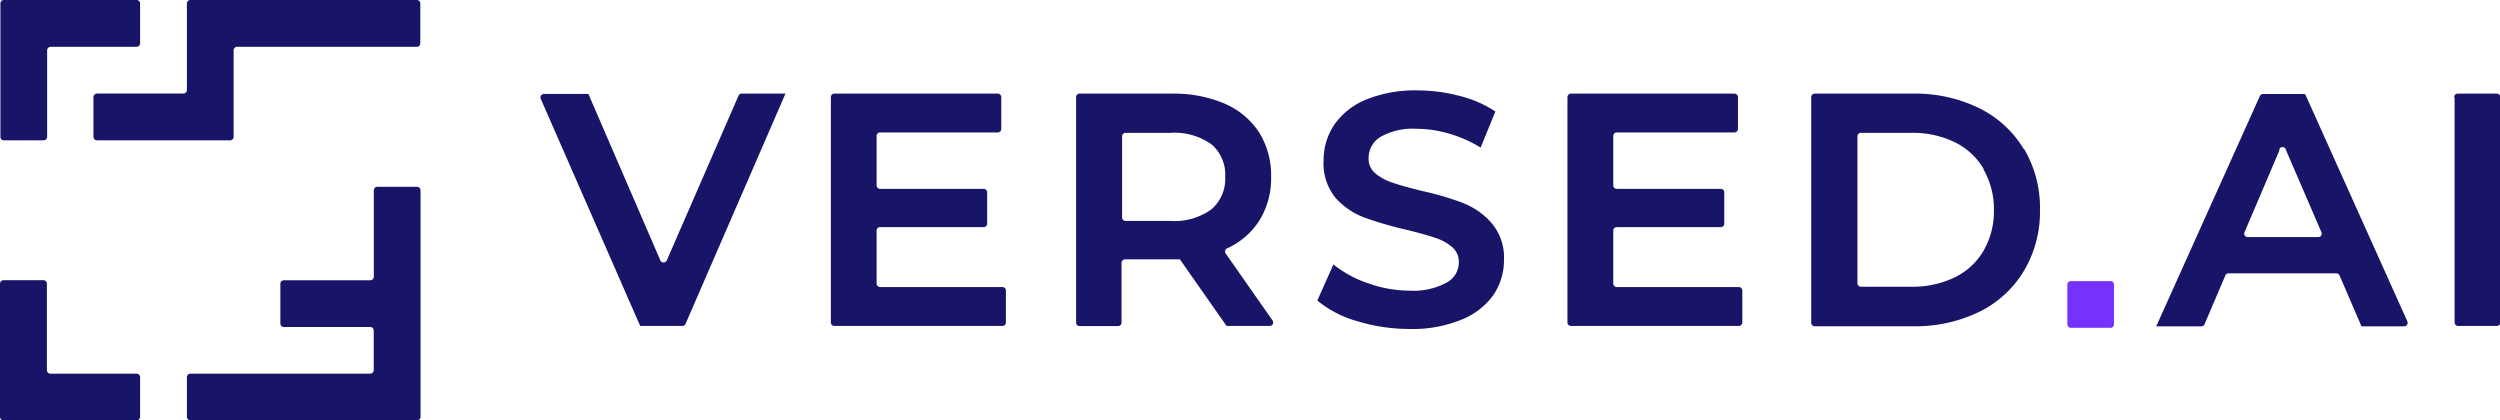 <svg viewBox="0 0 303.36 51.01" xmlns="http://www.w3.org/2000/svg">
<defs>
<lineargradient gradientunits="userSpaceOnUse" id="logo-gradient" x2="51.02" y1="25.52" y2="25.52">
<stop offset="0" stop-color="#4c2aff"></stop>
<stop offset="1" stop-color="#7632fc"></stop>
</lineargradient>
</defs>
<path d="M89.61 11.62a.41.41 0 01.38-.26h5.32l-.12.28-12 27.65a.42.42 0 01-.39.26h-5.11l-.06-.12L65.62 12a.43.43 0 01.39-.6h5.38l.06.12 8.68 20.08a.43.43 0 00.78 0zm17.19 15.94h12.57a.42.42 0 00.42-.43v-3.79a.42.42 0 00-.42-.42H106.8a.43.43 0 01-.43-.43v-6a.42.42 0 01.43-.42h14.27a.43.43 0 00.43-.43v-3.85a.43.43 0 00-.43-.43h-19.83a.42.42 0 00-.42.43v27.33a.42.42 0 00.42.43h20.39a.43.43 0 00.43-.43v-3.87a.42.42 0 00-.43-.42H106.8a.43.43 0 01-.43-.43V28a.42.42 0 01.43-.44zm41.91 3.17l5.7 8.15a.42.42 0 01-.35.67h-5.22l-.06-.08-5.61-8h-6.65a.43.43 0 00-.43.43v7.24a.42.42 0 01-.42.43H131a.42.42 0 01-.42-.43V11.79a.42.42 0 01.42-.43h11.21a15.72 15.72 0 016.38 1.21 9.41 9.41 0 014.19 3.49 9.77 9.77 0 011.46 5.39 9.64 9.64 0 01-1.58 5.55 9.18 9.18 0 01-3.78 3.15.41.41 0 00-.17.58zM147 17.51a7.76 7.76 0 00-5-1.39h-5.41a.43.43 0 00-.43.43v9.83a.43.43 0 00.43.43H142a7.66 7.66 0 005-1.41 4.86 4.86 0 001.67-3.95 4.81 4.81 0 00-1.67-3.94zm30.62 7.15a37.54 37.54 0 00-5.11-1.5c-1.5-.37-2.7-.7-3.55-1a6 6 0 01-2.1-1.15 2.28 2.28 0 01-.79-1.8 3 3 0 011.41-2.58 8 8 0 014.43-1 14 14 0 013.8.55 15.51 15.51 0 013.76 1.61l.2.11 1.72-4.22.06-.15-.14-.09a13.89 13.89 0 00-4.31-1.83 20 20 0 00-5-.64 15.7 15.7 0 00-6.25 1.12 8.69 8.69 0 00-3.86 3.07 7.67 7.67 0 00-1.28 4.3 6.61 6.61 0 001.39 4.48 8.81 8.81 0 003.46 2.42 43.55 43.55 0 005.16 1.51c1.5.37 2.69.7 3.56 1a5.76 5.76 0 012.05 1.13 2.34 2.34 0 01.79 1.82 2.78 2.78 0 01-1.44 2.45 8.42 8.42 0 01-4.51 1 15.07 15.07 0 01-4.92-.85 13.88 13.88 0 01-4.15-2.17l-.2-.16-1.89 4.24-.06.14.11.09a13.32 13.32 0 004.83 2.44 21.69 21.69 0 006.28.92 15.65 15.65 0 006.27-1.13 8.73 8.73 0 003.88-3 7.56 7.56 0 001.28-4.28 6.44 6.44 0 00-1.5-4.44 8.78 8.78 0 00-3.43-2.41zm18.62 2.9h12.57a.42.42 0 00.42-.43v-3.79a.42.42 0 00-.42-.42h-12.62a.43.43 0 01-.43-.43v-6a.42.42 0 01.43-.42h14.27a.43.43 0 00.43-.43v-3.85a.43.43 0 00-.43-.43h-19.83a.43.43 0 00-.43.43v27.33a.43.43 0 00.43.43H211a.42.42 0 00.42-.43v-3.87a.42.42 0 00-.42-.42h-14.81a.43.43 0 01-.43-.43V28a.42.42 0 01.43-.44zm49.37-9.49a14.09 14.09 0 011.93 7.39 14.08 14.08 0 01-1.93 7.38 13 13 0 01-5.44 5 17.69 17.69 0 01-8 1.75h-11.96a.43.43 0 01-.43-.43V11.79a.43.43 0 01.43-.43h11.92a17.69 17.69 0 018 1.75 13 13 0 015.43 4.96zm-4.89 2.46a8.28 8.28 0 00-3.49-3.26 11.67 11.67 0 00-5.29-1.15h-6.13a.42.42 0 00-.42.43v17.81a.42.42 0 00.42.43h6.13a11.67 11.67 0 005.29-1.15 8.22 8.22 0 003.49-3.26 9.63 9.63 0 001.23-4.92 9.65 9.65 0 00-1.28-4.93zm39.05-9L292.12 39a.43.43 0 01-.39.6h-5.18l-.05-.12-2.61-6.06a.43.43 0 00-.39-.25h-13.08a.42.42 0 00-.39.26l-2.52 5.91a.42.42 0 01-.39.26h-5.48l.13-.28 12.45-27.66a.42.42 0 01.38-.25h5.06zm-3.15 6.65l-4.26 10a.42.42 0 00.39.59h8.55a.42.42 0 00.39-.59l-4.29-9.95a.43.43 0 00-.83-.1zm21.23-6.34v27.28a.43.43 0 00.43.43h4.7a.43.43 0 00.43-.43V11.79a.43.43 0 00-.43-.43h-4.7a.43.43 0 00-.48.43z" fill="#181468"></path>
<path d="M256.52 39.35v-4.81a.42.42 0 00-.42-.43h-4.82a.42.42 0 00-.42.43v4.81a.43.43 0 00.43.43h4.82a.42.42 0 00.41-.43z" fill="#7632fc"></path>
<path d="M50.6 22.67a.43.43 0 01.43.43v27.47a.43.43 0 01-.43.43H23.11a.43.43 0 01-.43-.43v-4.8a.43.43 0 01.43-.43h21.81a.43.43 0 00.43-.43v-4.8a.43.43 0 00-.43-.43H34.45a.43.43 0 01-.43-.43v-4.81a.43.43 0 01.43-.43h10.48a.43.43 0 00.43-.43V23.1a.43.43 0 01.43-.43zM51 .43v4.82a.43.43 0 01-.43.43H28.78a.43.43 0 00-.43.43V16.6a.43.43 0 01-.43.43H11.77a.43.43 0 01-.43-.43v-4.82a.43.43 0 01.43-.43h10.48a.43.43 0 00.43-.43V.43a.43.43 0 01.43-.43H50.6a.42.42 0 01.4.43zM17 .44v4.81a.43.43 0 01-.43.43H6.15a.43.43 0 00-.43.43V16.6a.43.43 0 01-.43.43H.47a.42.42 0 01-.42-.42V.44A.42.42 0 01.49 0H16.6a.43.43 0 01.4.44zM17 45.77v4.81a.43.43 0 01-.43.43H.45a.43.43 0 01-.45-.43V34.43A.43.43 0 01.45 34h4.81a.43.43 0 01.43.43v10.48a.43.43 0 00.43.43H16.6a.43.43 0 01.4.43z" fill="#181468"></path>
<path d="M51 11.78v4.81a.43.43 0 01-.43.43H40.12a.43.43 0 00-.43.43v10.47a.43.43 0 01-.43.43H28.78a.42.42 0 00-.42.42v10.5a.42.42 0 01-.42.42H11.77a.43.43 0 01-.43-.43V28.78a.43.43 0 00-.43-.43H.43a.43.43 0 01-.43-.43v-4.81a.43.43 0 01.43-.43H16.6a.42.42 0 01.42.42v10.49a.42.42 0 00.42.42h4.82a.43.43 0 00.43-.43V23.1a.42.42 0 01.42-.42h10.48a.43.43 0 00.43-.43V11.79a.43.43 0 01.43-.43h16.14a.43.43 0 01.41.42z" fill="url(#logo-gradient)"></path>
</svg>